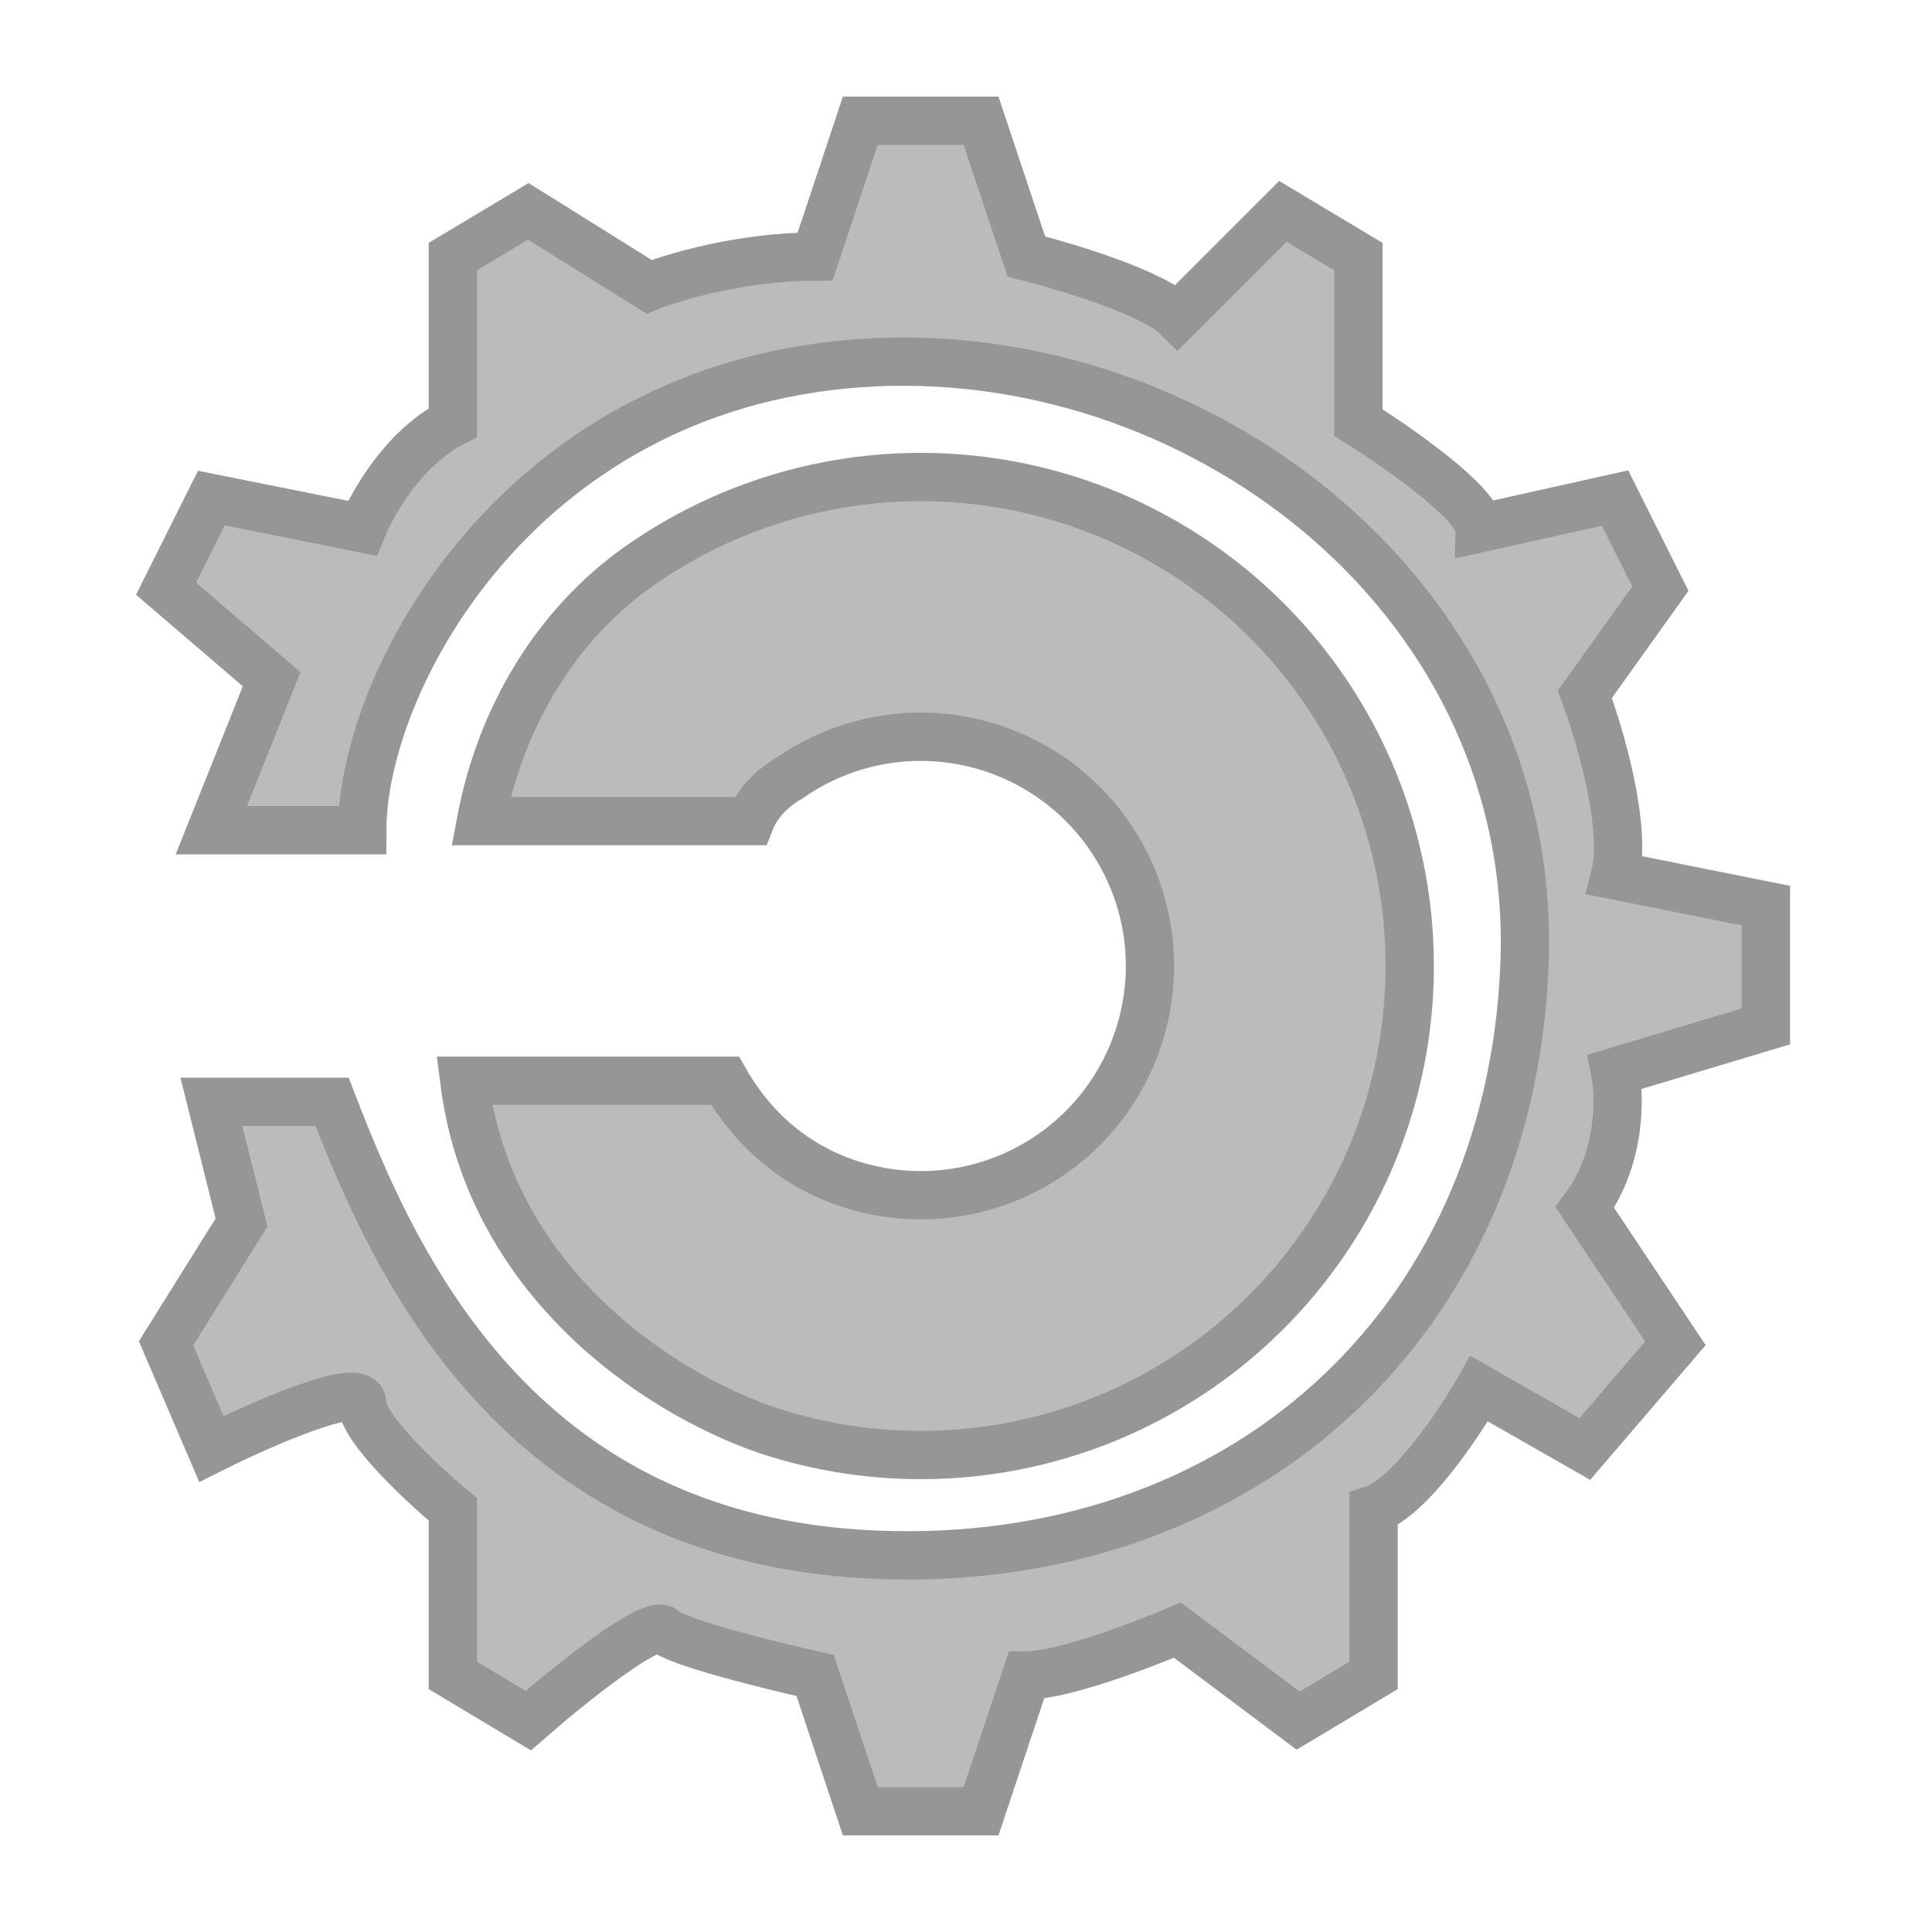 <svg width="20" height="20" viewBox="0 0 20 20" fill="none" xmlns="http://www.w3.org/2000/svg">
<path d="M4.979 8.5C5.181 7.425 5.756 6.47 6.606 5.868C7.546 5.203 8.685 4.878 9.834 4.947C10.984 5.016 12.076 5.475 12.93 6.248C13.784 7.021 14.348 8.062 14.53 9.2C14.712 10.337 14.501 11.503 13.931 12.504C13.361 13.505 12.467 14.282 11.397 14.706C10.326 15.131 9.142 15.177 8.041 14.838C6.973 14.509 5.08 13.363 4.806 11.188H7.506C7.851 11.79 8.347 12.119 8.833 12.268C9.349 12.427 9.904 12.405 10.406 12.206C10.908 12.007 11.327 11.643 11.594 11.174C11.861 10.704 11.96 10.158 11.875 9.625C11.789 9.092 11.525 8.604 11.124 8.241C10.724 7.879 10.212 7.663 9.673 7.631C9.139 7.599 8.61 7.748 8.172 8.055L8.165 8.058C8.152 8.066 8.134 8.077 8.114 8.09C8.073 8.117 8.018 8.158 7.962 8.212C7.894 8.279 7.815 8.375 7.766 8.5H4.979Z" fill="#BBBBBB" stroke="#969696" stroke-width="0.5"/>
<path d="M3.75 8.594H2.188L2.812 7.031L1.719 6.094L2.188 5.156L3.75 5.469C3.854 5.208 4.188 4.625 4.688 4.375V2.656L5.469 2.188L6.719 2.969C6.979 2.865 7.688 2.656 8.438 2.656L8.906 1.25H10.156L10.625 2.656C11.042 2.76 11.938 3.031 12.188 3.281L13.281 2.188L14.062 2.656V4.375C14.479 4.635 15.312 5.219 15.312 5.469L16.719 5.156L17.188 6.094L16.406 7.188C16.562 7.604 16.844 8.562 16.719 9.062L18.281 9.375V10.625L16.719 11.094C16.771 11.354 16.781 12 16.406 12.5L17.344 13.906L16.406 15L15.312 14.375C15.104 14.74 14.594 15.5 14.219 15.625V17.344L13.438 17.812L12.188 16.875C11.823 17.031 11 17.344 10.625 17.344L10.156 18.75H8.906L8.438 17.344C7.969 17.24 7 17 6.875 16.875C6.75 16.75 5.885 17.448 5.469 17.812L4.688 17.344V15.625C4.375 15.365 3.75 14.781 3.75 14.531C3.75 14.281 2.708 14.74 2.188 15L1.719 13.906L2.5 12.656L2.188 11.406H3.438C4.062 13.021 5.312 15.938 9.062 16.094C12.809 16.25 15.625 13.75 15.781 10C15.938 6.25 12.5 3.594 9.062 3.75C5.416 3.916 3.75 7.031 3.75 8.594Z" fill="#BBBBBB" stroke="#969696" stroke-width="0.5"/>
</svg>

